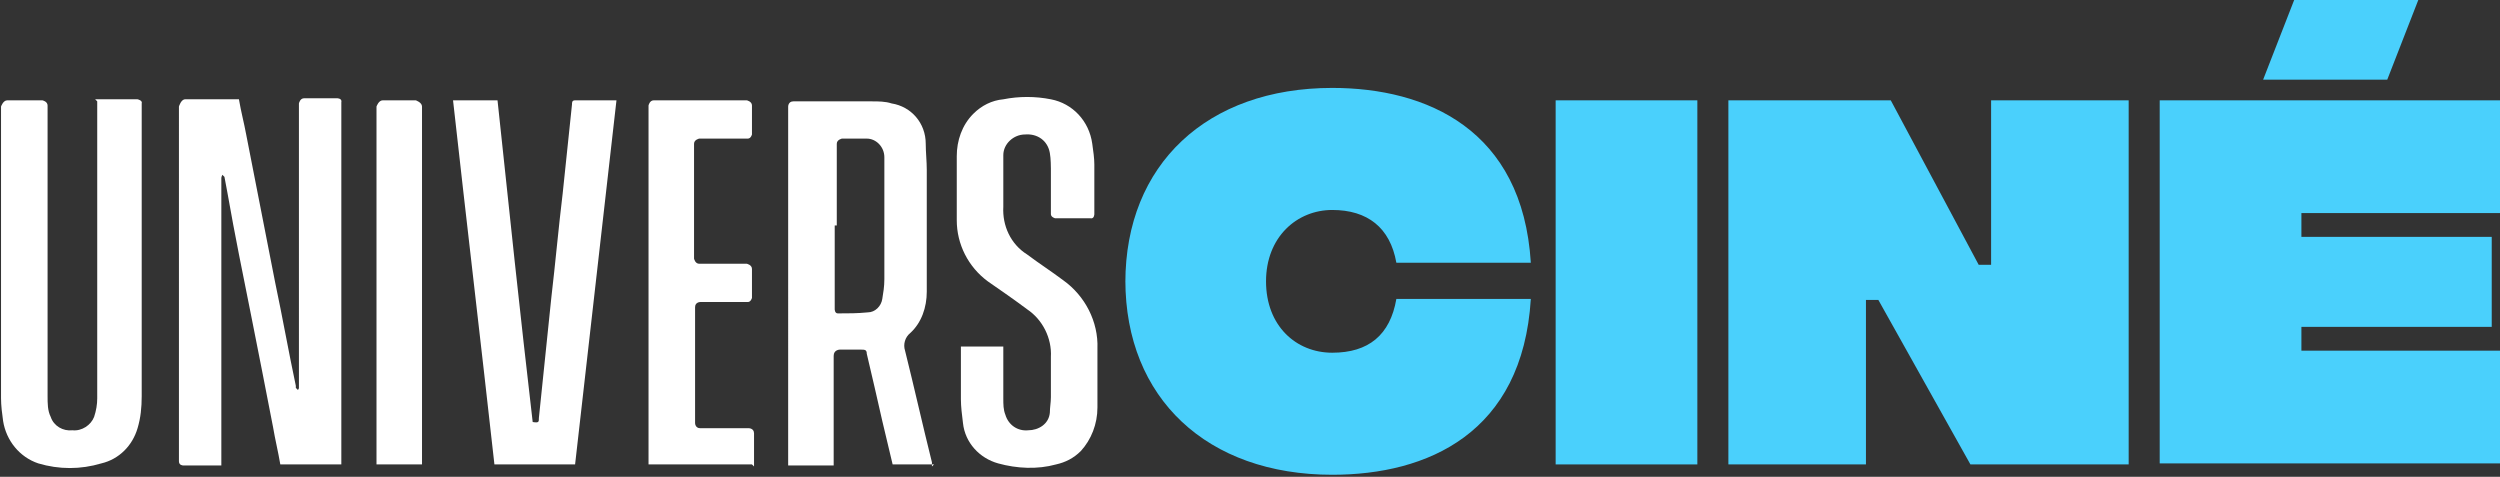 <?xml version="1.0" encoding="UTF-8"?>
<svg id="Calque_1" data-name="Calque 1" xmlns="http://www.w3.org/2000/svg" xmlns:xlink="http://www.w3.org/1999/xlink" viewBox="0 0 24.17 4.61">
  <rect x="0" y="0" width="24.17" height="4.61" fill="#333333" stroke="none"/>
  <defs>
    <style>
      .cls-1 {
        clip-path: url(#clippath);
      }

      .cls-2 {
        fill: none;
      }

      .cls-2, .cls-3, .cls-4 {
        stroke-width: 0px;
      }

      .cls-3 {
        fill: #fff;
      }

      .cls-4 {
        fill: #4ad0fc;
      }
    </style>
    <clipPath id="clippath">
      <rect class="cls-2" width="24.17" height="4.61"/>
    </clipPath>
  </defs>
  <g class="cls-1">
    <g id="Groupe_142" data-name="Groupe 142">
      <path id="Tracé_74" data-name="Tracé 74" class="cls-3" d="M3.29,4.49h-.58c-.02-.12-.05-.24-.07-.36-.07-.36-.14-.72-.21-1.07-.08-.4-.16-.79-.23-1.19-.01-.05-.02-.11-.03-.16l-.02-.02s-.01.02-.01.03v2.78h-.37s-.04,0-.04-.04V1.03s.02-.07.06-.07h.52c.02.12.05.23.07.34l.28,1.43c.07.33.13.67.2,1v.02l.02.02s.01-.01.01-.02V1s.01-.05.05-.05h.32s.05,0,.04.04h0v3.48h0v.02Z"/>
      <path id="Tracé_75" data-name="Tracé 75" class="cls-3" d="M9.03,4.49h-.4l-.1-.42c-.05-.22-.1-.44-.15-.65,0-.04-.02-.04-.06-.04h-.2s-.06,0-.06.06v1.06h-.44V1.03s0-.05.05-.05h.76c.06,0,.13,0,.19.02.19.03.33.19.33.39,0,.08.01.17.01.25v1.18c0,.15-.05.3-.16.4-.05.04-.07.11-.05.17.09.36.17.72.26,1.08v.04M8.07,2.18v.81s0,.04.03.04c.1,0,.19,0,.29-.01.07,0,.13-.06.14-.13.01-.06.02-.12.02-.19v-1.18c0-.1-.08-.18-.17-.18h-.24s-.05.01-.05.05v.79"/>
      <path id="Tracé_76" data-name="Tracé 76" class="cls-3" d="M.92.96h.41s.05.01.04.04v2.83c0,.11-.01.21-.04.31-.05.17-.18.3-.35.34-.2.06-.41.06-.61,0-.18-.06-.31-.22-.34-.41-.01-.07-.02-.15-.02-.22V1.03s.02-.06.06-.06h.34s.05.01.05.05v2.81c0,.07,0,.14.03.2.03.09.12.14.21.13.09.01.18-.05.21-.13.02-.06.03-.12.03-.18V.98l-.02-.02Z"/>
      <path id="Tracé_77" data-name="Tracé 77" class="cls-3" d="M5.57,4.49h-.79c-.13-1.17-.27-2.35-.4-3.52h.43c.11,1.04.22,2.08.34,3.11.06.01.06,0,.06-.04.04-.39.08-.77.12-1.16.04-.34.07-.68.11-1.01.03-.29.06-.58.09-.86,0-.02,0-.04.03-.04h.4l-.4,3.52"/>
      <path id="Tracé_78" data-name="Tracé 78" class="cls-3" d="M9.28,3.35h.42v.5c0,.06,0,.11.02.16.03.1.12.16.22.15.1,0,.2-.06.21-.17,0-.05.01-.1.01-.15v-.39c.01-.18-.08-.36-.23-.46-.12-.09-.25-.18-.38-.27-.19-.14-.3-.36-.3-.59v-.62c0-.15.05-.3.16-.41.08-.08.18-.13.29-.14.15-.03.31-.03.46,0,.21.04.37.21.4.43.01.07.02.14.02.2v.48s0,.05-.04.04h-.34s-.04-.01-.04-.04v-.44s0-.1-.01-.15c-.02-.12-.12-.19-.24-.18h0c-.11,0-.21.09-.21.2v.5c-.01.18.07.36.23.46.12.09.23.16.35.25.21.15.34.4.33.66v.57c0,.16-.06.31-.16.42-.07.07-.15.11-.24.13-.18.05-.38.04-.56-.01s-.32-.2-.34-.39c-.01-.08-.02-.16-.02-.23v-.51h-.01Z"/>
      <path id="Tracé_79" data-name="Tracé 79" class="cls-3" d="M7.27,4.49h-1V1.02s.01-.05.05-.05h.9s.05.01.05.05v.28s-.01.04-.04.04h-.47s-.05.01-.05.05v1.11s.01.05.05.05h.46s.05.01.05.05v.28s-.01.04-.04.04h-.46s-.05,0-.05.05v1.12s0,.05.05.05h.47s.05,0,.05.05v.32"/>
      <path id="Tracé_80" data-name="Tracé 80" class="cls-3" d="M3.64,4.49V1.03s.02-.06.06-.06h.32s.06.02.06.06v3.46h-.44Z"/>
      <g id="Groupe_144" data-name="Groupe 144">
        <path id="Tracé_81" data-name="Tracé 81" class="cls-4" d="M10.88,2.73c0-1.14.79-1.88,2-1.88.91,0,1.84.4,1.92,1.69h-1.3c-.06-.34-.28-.51-.62-.51s-.64.26-.64.69.29.69.64.69.56-.17.62-.52h1.3c-.08,1.3-1,1.7-1.92,1.7-1.21,0-2-.74-2-1.88"/>
        <rect id="Rectangle_395" data-name="Rectangle 395" class="cls-4" x="15.04" y=".97" width="1.37" height="3.52"/>
        <path id="Tracé_82" data-name="Tracé 82" class="cls-4" d="M16.71.97h1.57l.85,1.59h.12V.97h1.33v3.52h-1.53l-.89-1.59h-.12v1.59h-1.33V.97h0Z"/>
        <path id="Tracé_83" data-name="Tracé 83" class="cls-4" d="M20.88.97h3.29v1.09h-1.92v.23h1.84v.87h-1.84v.23h1.92v1.09h-3.29V.96h0ZM22.18,0h1.2l-.3.77h-1.2l.3-.77Z"/>
      </g>
    </g>
  </g>
</svg>